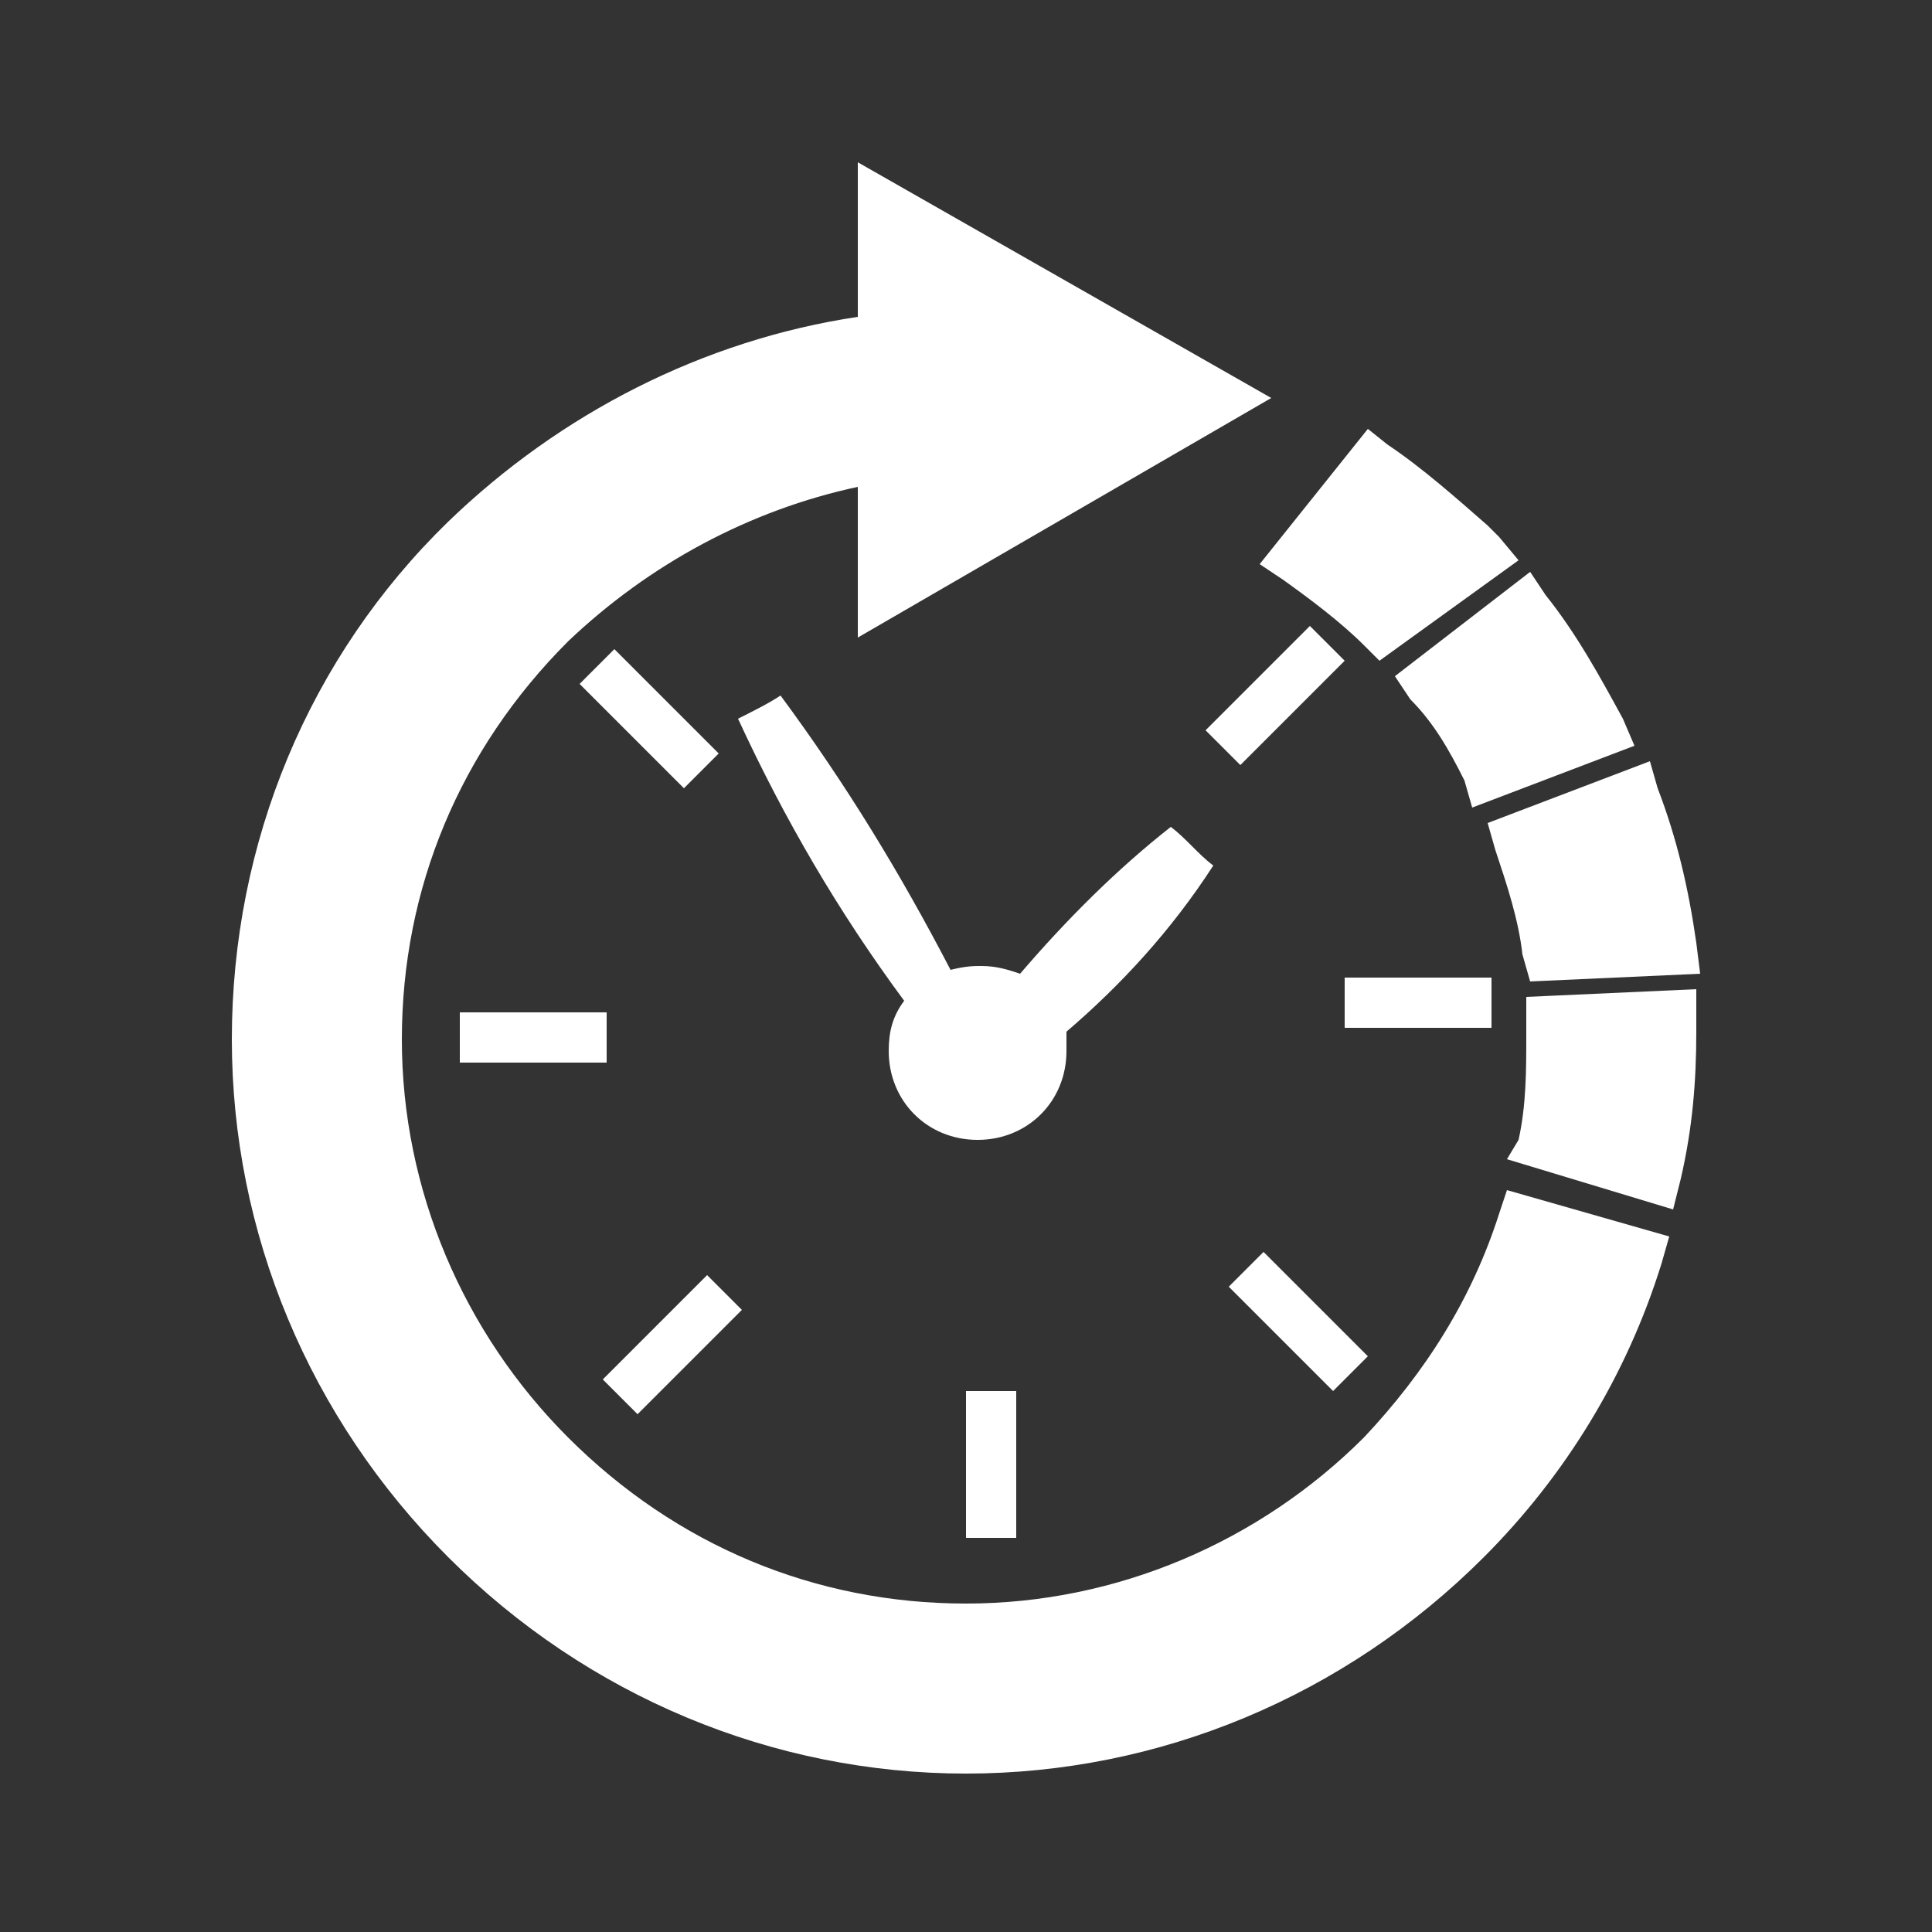 <?xml version="1.0" encoding="utf-8"?>
<!-- Generator: Adobe Illustrator 21.1.0, SVG Export Plug-In . SVG Version: 6.00 Build 0)  -->
<svg version="1.1" id="Layer_1" xmlns="http://www.w3.org/2000/svg" xmlns:xlink="http://www.w3.org/1999/xlink" x="0px" y="0px"
	 viewBox="0 0 50 50" style="enable-background:new 0 0 50 50;" xml:space="preserve">
<rect x="0" y="0" width="50" height="50" fill="#333333" stroke="none"/>
<style type="text/css">
	.st0{fill:#231F20;}
	.st1{fill-rule:evenodd;clip-rule:evenodd;fill:#FFFFFF;}
	.st2{fill:#FFFFFF;}
</style>
<path class="st1" d="M11.9,26.2h3.8v1.3h-3.8V26.2L11.9,26.2z M25.4,25c0.4,0,0.7,0.1,1,0.2c1.2-1.4,2.5-2.7,3.9-3.8
	c0.4,0.3,0.7,0.7,1.1,1c-1.1,1.7-2.4,3.1-3.8,4.3c0,0.1,0,0.3,0,0.5c0,1.3-1,2.3-2.3,2.3c-1.3,0-2.3-1-2.3-2.3
	c0-0.5,0.1-0.9,0.4-1.3c-1.7-2.3-3.1-4.7-4.3-7.3c0.4-0.2,0.8-0.4,1.1-0.6c1.7,2.3,3.1,4.6,4.4,7.1C25,25,25.2,25,25.4,25L25.4,25z
	 M22.2,12.6l0,3.9l10.7-6.2L22.2,4.2l0,4c-4,0.6-7.7,2.5-10.6,5.3C8,17,6,21.8,6,26.9c0,5,2,9.8,5.6,13.4c3.6,3.6,8.4,5.6,13.4,5.6
	c5,0,9.8-2,13.4-5.6c2.1-2.1,3.7-4.7,4.6-7.6l0.2-0.7L39,30.8l-0.2,0.6c-0.7,2.2-1.9,4.1-3.5,5.8c-2.7,2.7-6.4,4.3-10.3,4.3
	s-7.5-1.5-10.3-4.3c-2.7-2.7-4.3-6.4-4.3-10.3c0-3.9,1.5-7.5,4.3-10.3C16.8,14.6,19.4,13.2,22.2,12.6L22.2,12.6z M39.4,24.7
	c-0.1-0.9-0.4-1.8-0.7-2.7l-0.2-0.7l4.2-1.6l0.2,0.7c0.5,1.3,0.8,2.6,1,4l0.1,0.8l-4.4,0.2L39.4,24.7L39.4,24.7z M39.3,29.5
	c0.2-0.9,0.2-1.8,0.2-2.7c0-0.1,0-0.2,0-0.3l0-0.7l4.4-0.2l0,0.7c0,0.1,0,0.3,0,0.4c0,1.3-0.1,2.5-0.4,3.8l-0.2,0.8l-4.3-1.3
	L39.3,29.5L39.3,29.5z M37.9,20.2c-0.4-0.8-0.8-1.5-1.4-2.1l-0.4-0.6l3.5-2.7l0.4,0.6c0.8,1,1.4,2.1,2,3.2l0.3,0.7l-4.2,1.6
	L37.9,20.2L37.9,20.2z M35.7,17.1l-0.4-0.4c-0.6-0.6-1.4-1.2-2.1-1.7l-0.6-0.4l2.8-3.5l0.5,0.4c0.9,0.6,1.8,1.4,2.6,2.1
	c0.1,0.1,0.2,0.2,0.3,0.3l0.5,0.6L35.7,17.1L35.7,17.1z M25,39.8V36h1.3v3.8H25L25,39.8z M34.5,36l-2.7-2.7l0.9-0.9l2.7,2.7L34.5,36
	L34.5,36z M15.6,35.7l2.7-2.7l0.9,0.9l-2.7,2.7L15.6,35.7L15.6,35.7z M15.9,16.8l2.7,2.7l-0.9,0.9L15,17.7L15.9,16.8L15.9,16.8z
	 M34.8,17.1l-0.9-0.9l-2.7,2.7l0.9,0.9L34.8,17.1L34.8,17.1z M38.6,26.6h-3.8v-1.3h3.8V26.6z"/>
</svg>

